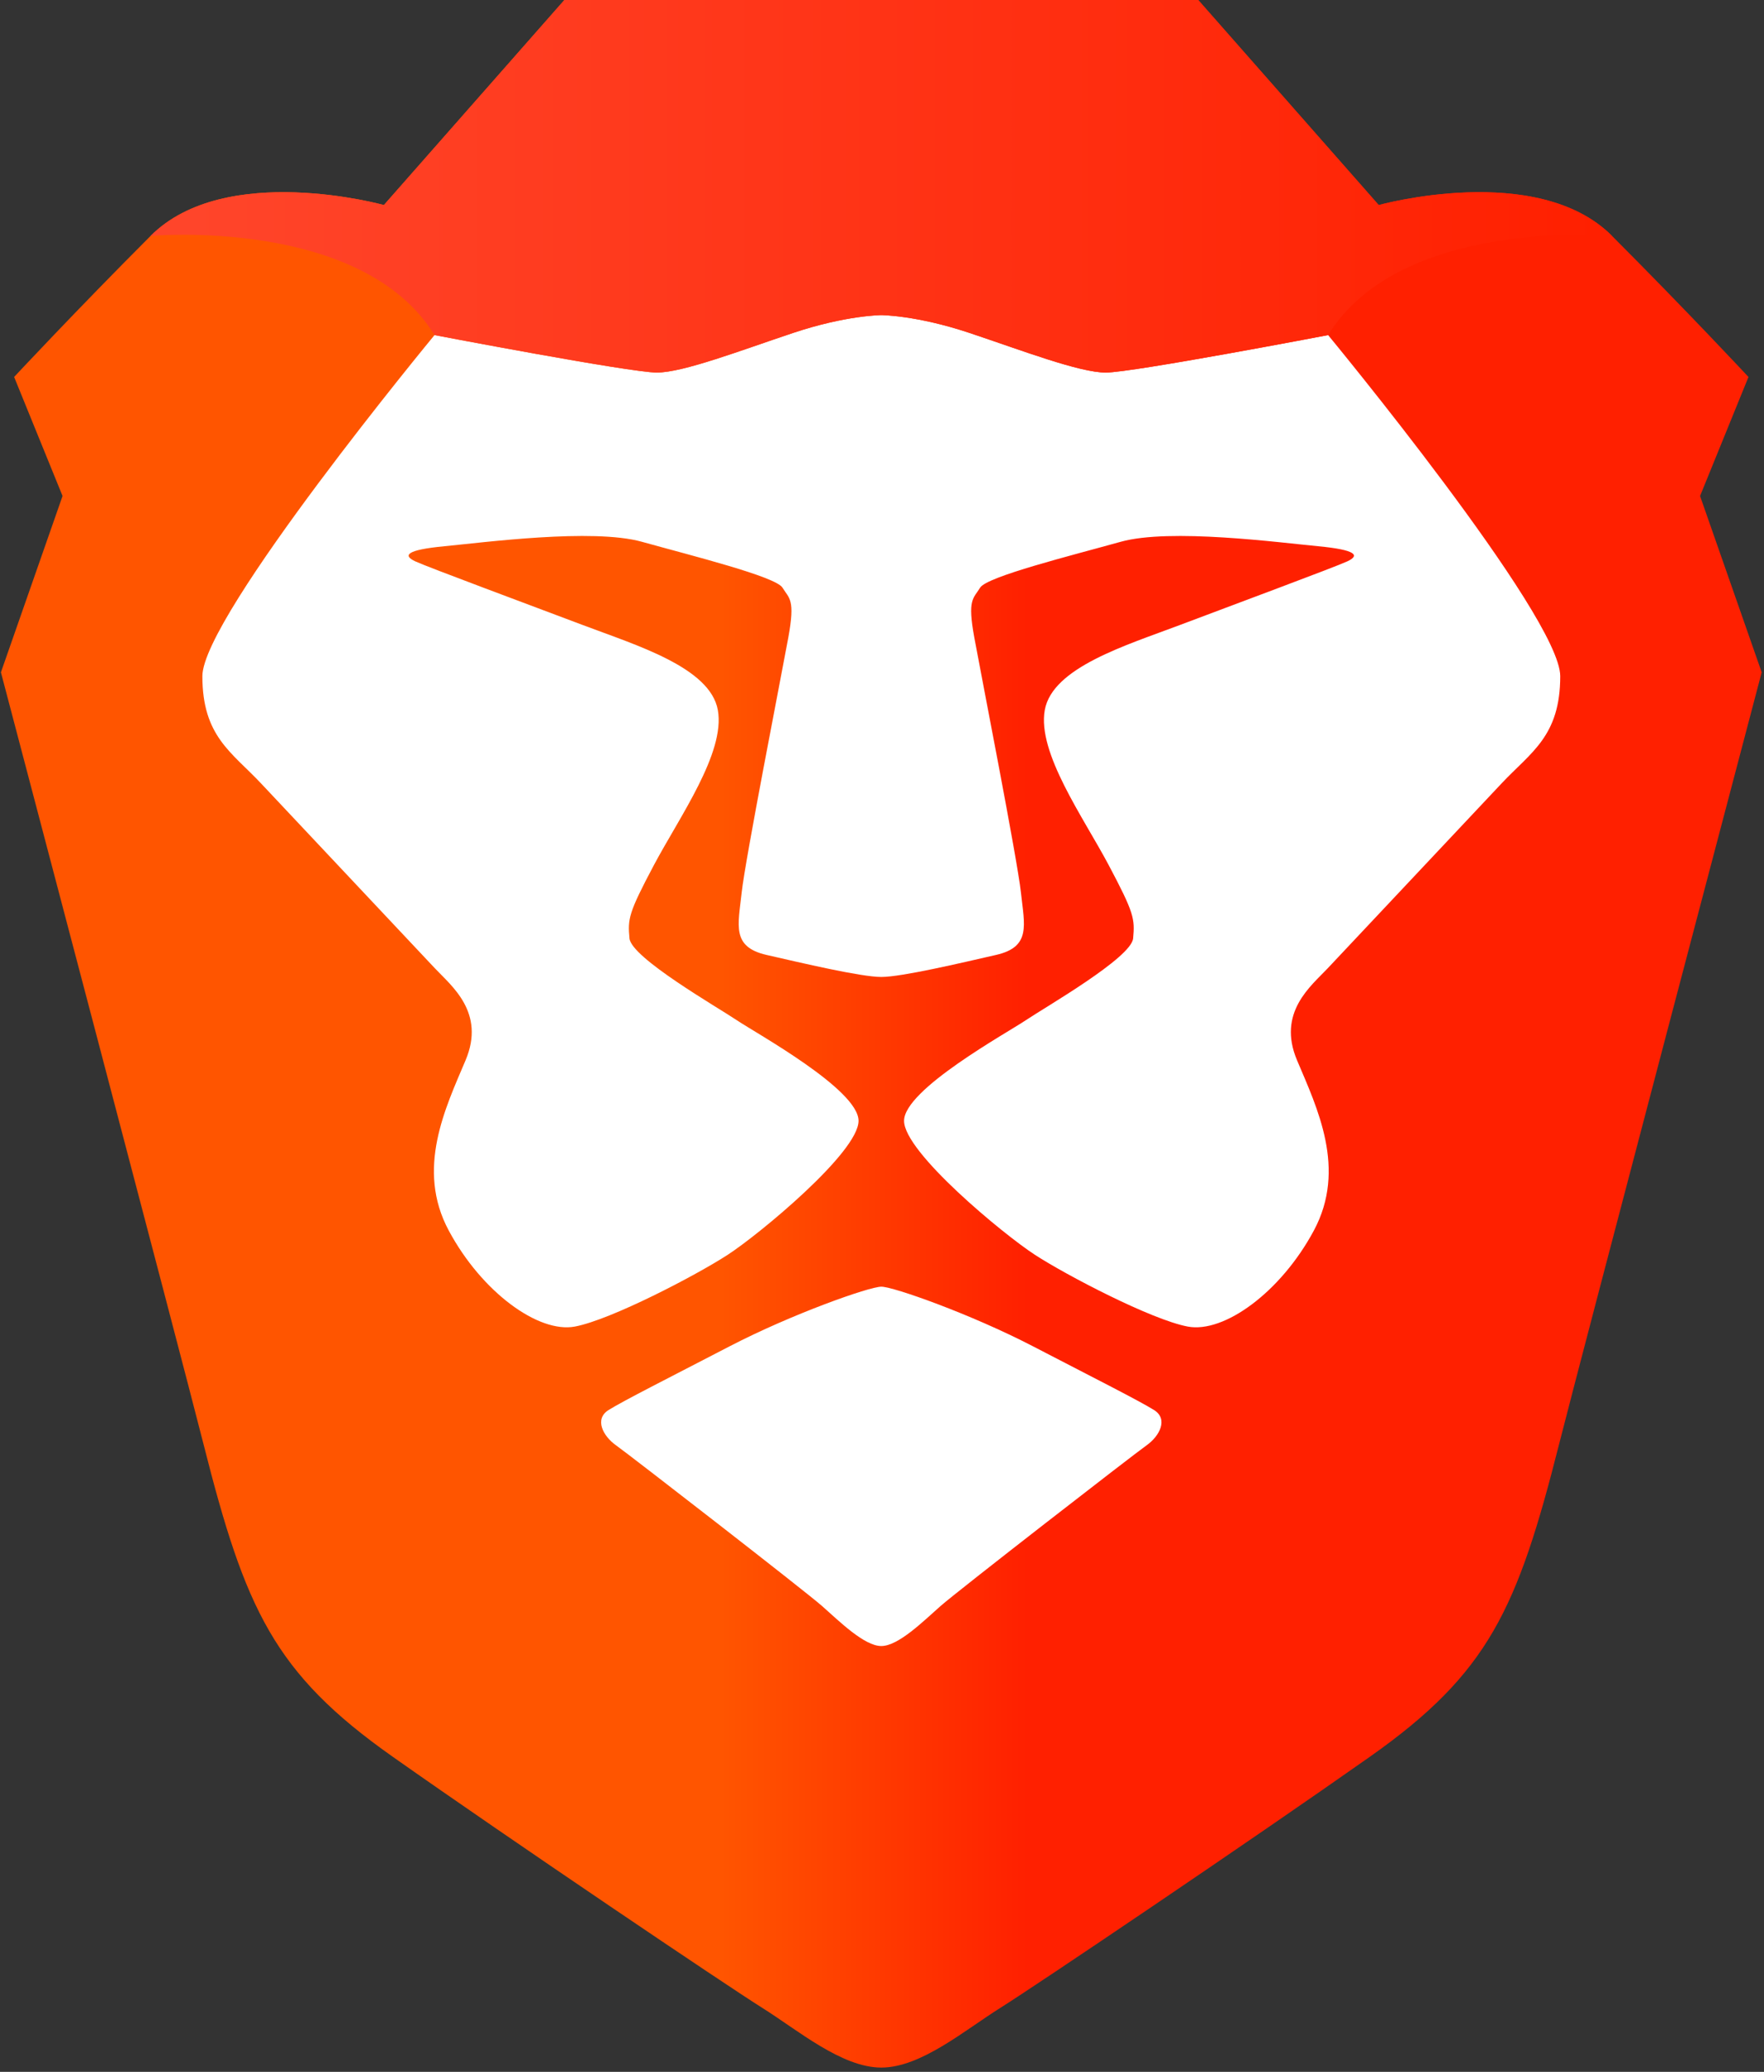 <svg xmlns="http://www.w3.org/2000/svg" xmlns:xlink="http://www.w3.org/1999/xlink" width="218px" height="256px" viewBox="0 0 218 256"><rect x="0" y="0" width="218" height="256" fill="#333333" stroke="none"/><title>build-icons/Stable Copy 3</title><desc>Created with Sketch.</desc><defs><linearGradient x1="0%" y1="50.706%" x2="100%" y2="50.706%" id="linearGradient-1"><stop stop-color="#FF5500" offset="0%"></stop><stop stop-color="#FF5500" offset="40.988%"></stop><stop stop-color="#FF2000" offset="58.198%"></stop><stop stop-color="#FF2000" offset="100%"></stop></linearGradient><linearGradient x1="2.148%" y1="50.706%" x2="100%" y2="50.706%" id="linearGradient-2"><stop stop-color="#FF452A" offset="0%"></stop><stop stop-color="#FF2000" offset="100%"></stop></linearGradient><path d="M170.272,25.336 L147.968,0 L108.8,0 L69.632,0 L47.328,25.336 C47.328,25.336 27.744,19.889 18.496,29.149 C18.496,29.149 44.608,26.789 53.584,41.404 C53.584,41.404 77.792,46.034 81.056,46.034 C84.32,46.034 91.392,43.31 97.92,41.132 C104.448,38.953 108.8,38.937 108.8,38.937 C108.8,38.937 113.152,38.953 119.68,41.132 C126.208,43.31 133.28,46.034 136.544,46.034 C139.808,46.034 164.016,41.404 164.016,41.404 C172.992,26.789 199.104,29.149 199.104,29.149 C189.856,19.889 170.272,25.336 170.272,25.336" id="path-3"></path></defs><g id="starting-collection" stroke="none" stroke-width="1" fill="none" fill-rule="evenodd"><g id="Build-Icons" transform="translate(-70, -350)"><g id="build-icons/Stable" transform="translate(50, 350)"><g id="Logo" transform="translate(20.114, 0)"><path d="M209.984,61.285 L215.968,46.578 C215.968,46.578 208.352,38.408 199.104,29.149 C189.856,19.889 170.272,25.336 170.272,25.336 L147.968,0 L108.8,0 L69.632,0 L47.328,25.336 C47.328,25.336 27.744,19.889 18.496,29.149 C9.248,38.408 1.632,46.578 1.632,46.578 L7.616,61.285 L0,83.072 C0,83.072 22.399,168.018 25.024,178.391 C30.192,198.817 33.728,206.715 48.416,217.064 C63.104,227.413 89.76,245.387 94.112,248.11 C98.464,250.834 103.904,255.473 108.8,255.473 C113.696,255.473 119.136,250.834 123.488,248.11 C127.84,245.387 154.496,227.413 169.184,217.064 C183.872,206.715 187.408,198.817 192.576,178.391 C195.2,168.018 217.6,83.072 217.6,83.072 L209.984,61.285 Z" id="Head" fill="url(#linearGradient-1)"></path><path d="M164.016,41.404 C164.016,41.404 192.704,76.127 192.704,83.549 C192.704,90.97 189.096,92.929 185.467,96.787 C181.839,100.645 165.991,117.494 163.956,119.657 C161.921,121.821 157.684,125.102 160.177,131.007 C162.669,136.912 166.345,144.426 162.257,152.047 C158.168,159.668 151.164,164.755 146.676,163.914 C142.188,163.072 131.648,157.557 127.772,155.038 C123.896,152.519 111.612,142.375 111.612,138.493 C111.612,134.613 124.31,127.644 126.656,126.061 C129.003,124.478 139.703,118.349 139.922,115.944 C140.141,113.538 140.058,112.833 136.9,106.889 C133.742,100.945 128.055,93.014 129.002,87.736 C129.948,82.459 139.12,79.715 145.665,77.24 C152.21,74.766 164.811,70.092 166.385,69.365 C167.96,68.638 167.553,67.946 162.784,67.493 C158.016,67.041 144.483,65.242 138.382,66.945 C132.281,68.647 121.858,71.238 121.014,72.612 C120.17,73.985 119.425,74.031 120.292,78.77 C121.159,83.509 125.623,106.247 126.056,110.286 C126.489,114.325 127.337,116.995 122.988,117.991 C118.638,118.986 111.316,120.715 108.8,120.715 C106.284,120.715 98.962,118.986 94.613,117.991 C90.263,116.995 91.11,114.325 91.544,110.286 C91.977,106.247 96.441,83.509 97.308,78.77 C98.175,74.031 97.43,73.985 96.586,72.612 C95.742,71.238 85.318,68.647 79.217,66.945 C73.116,65.242 59.584,67.041 54.816,67.493 C50.047,67.946 49.64,68.638 51.214,69.365 C52.789,70.092 65.391,74.766 71.935,77.24 C78.48,79.715 87.652,82.459 88.599,87.736 C89.545,93.014 83.858,100.945 80.7,106.889 C77.542,112.833 77.459,113.538 77.678,115.944 C77.897,118.349 88.598,124.478 90.944,126.061 C93.29,127.644 105.988,134.613 105.988,138.493 C105.988,142.375 93.704,152.519 89.828,155.038 C85.952,157.557 75.412,163.072 70.924,163.914 C66.436,164.755 59.432,159.668 55.343,152.047 C51.255,144.426 54.932,136.912 57.423,131.007 C59.915,125.102 55.679,121.821 53.643,119.657 C51.609,117.494 35.761,100.645 32.133,96.787 C28.504,92.929 24.896,90.97 24.896,83.549 C24.896,76.127 53.584,41.404 53.584,41.404 C53.584,41.404 77.792,46.034 81.056,46.034 C84.32,46.034 91.392,43.31 97.92,41.132 C104.448,38.953 108.8,38.937 108.8,38.937 C108.8,38.937 113.152,38.953 119.68,41.132 C126.208,43.31 133.28,46.034 136.544,46.034 C139.808,46.034 164.016,41.404 164.016,41.404 Z M142.51,174.228 C144.285,175.341 143.202,177.44 141.585,178.585 C139.967,179.73 118.228,196.584 116.118,198.447 C114.008,200.311 110.908,203.387 108.8,203.387 C106.692,203.387 103.591,200.311 101.482,198.447 C99.371,196.584 77.633,179.73 76.015,178.585 C74.397,177.44 73.315,175.341 75.09,174.228 C76.867,173.115 82.423,170.306 90.089,166.334 C97.755,162.362 107.309,158.985 108.8,158.985 C110.291,158.985 119.845,162.362 127.511,166.334 C135.177,170.306 140.733,173.115 142.51,174.228 Z" id="Face" fill="#FFFFFF"></path><mask id="mask-4" fill="white"><use xlink:href="#path-3"></use></mask><use id="Top-Head" fill="url(#linearGradient-2)" xlink:href="#path-3"></use></g></g></g></g></svg>